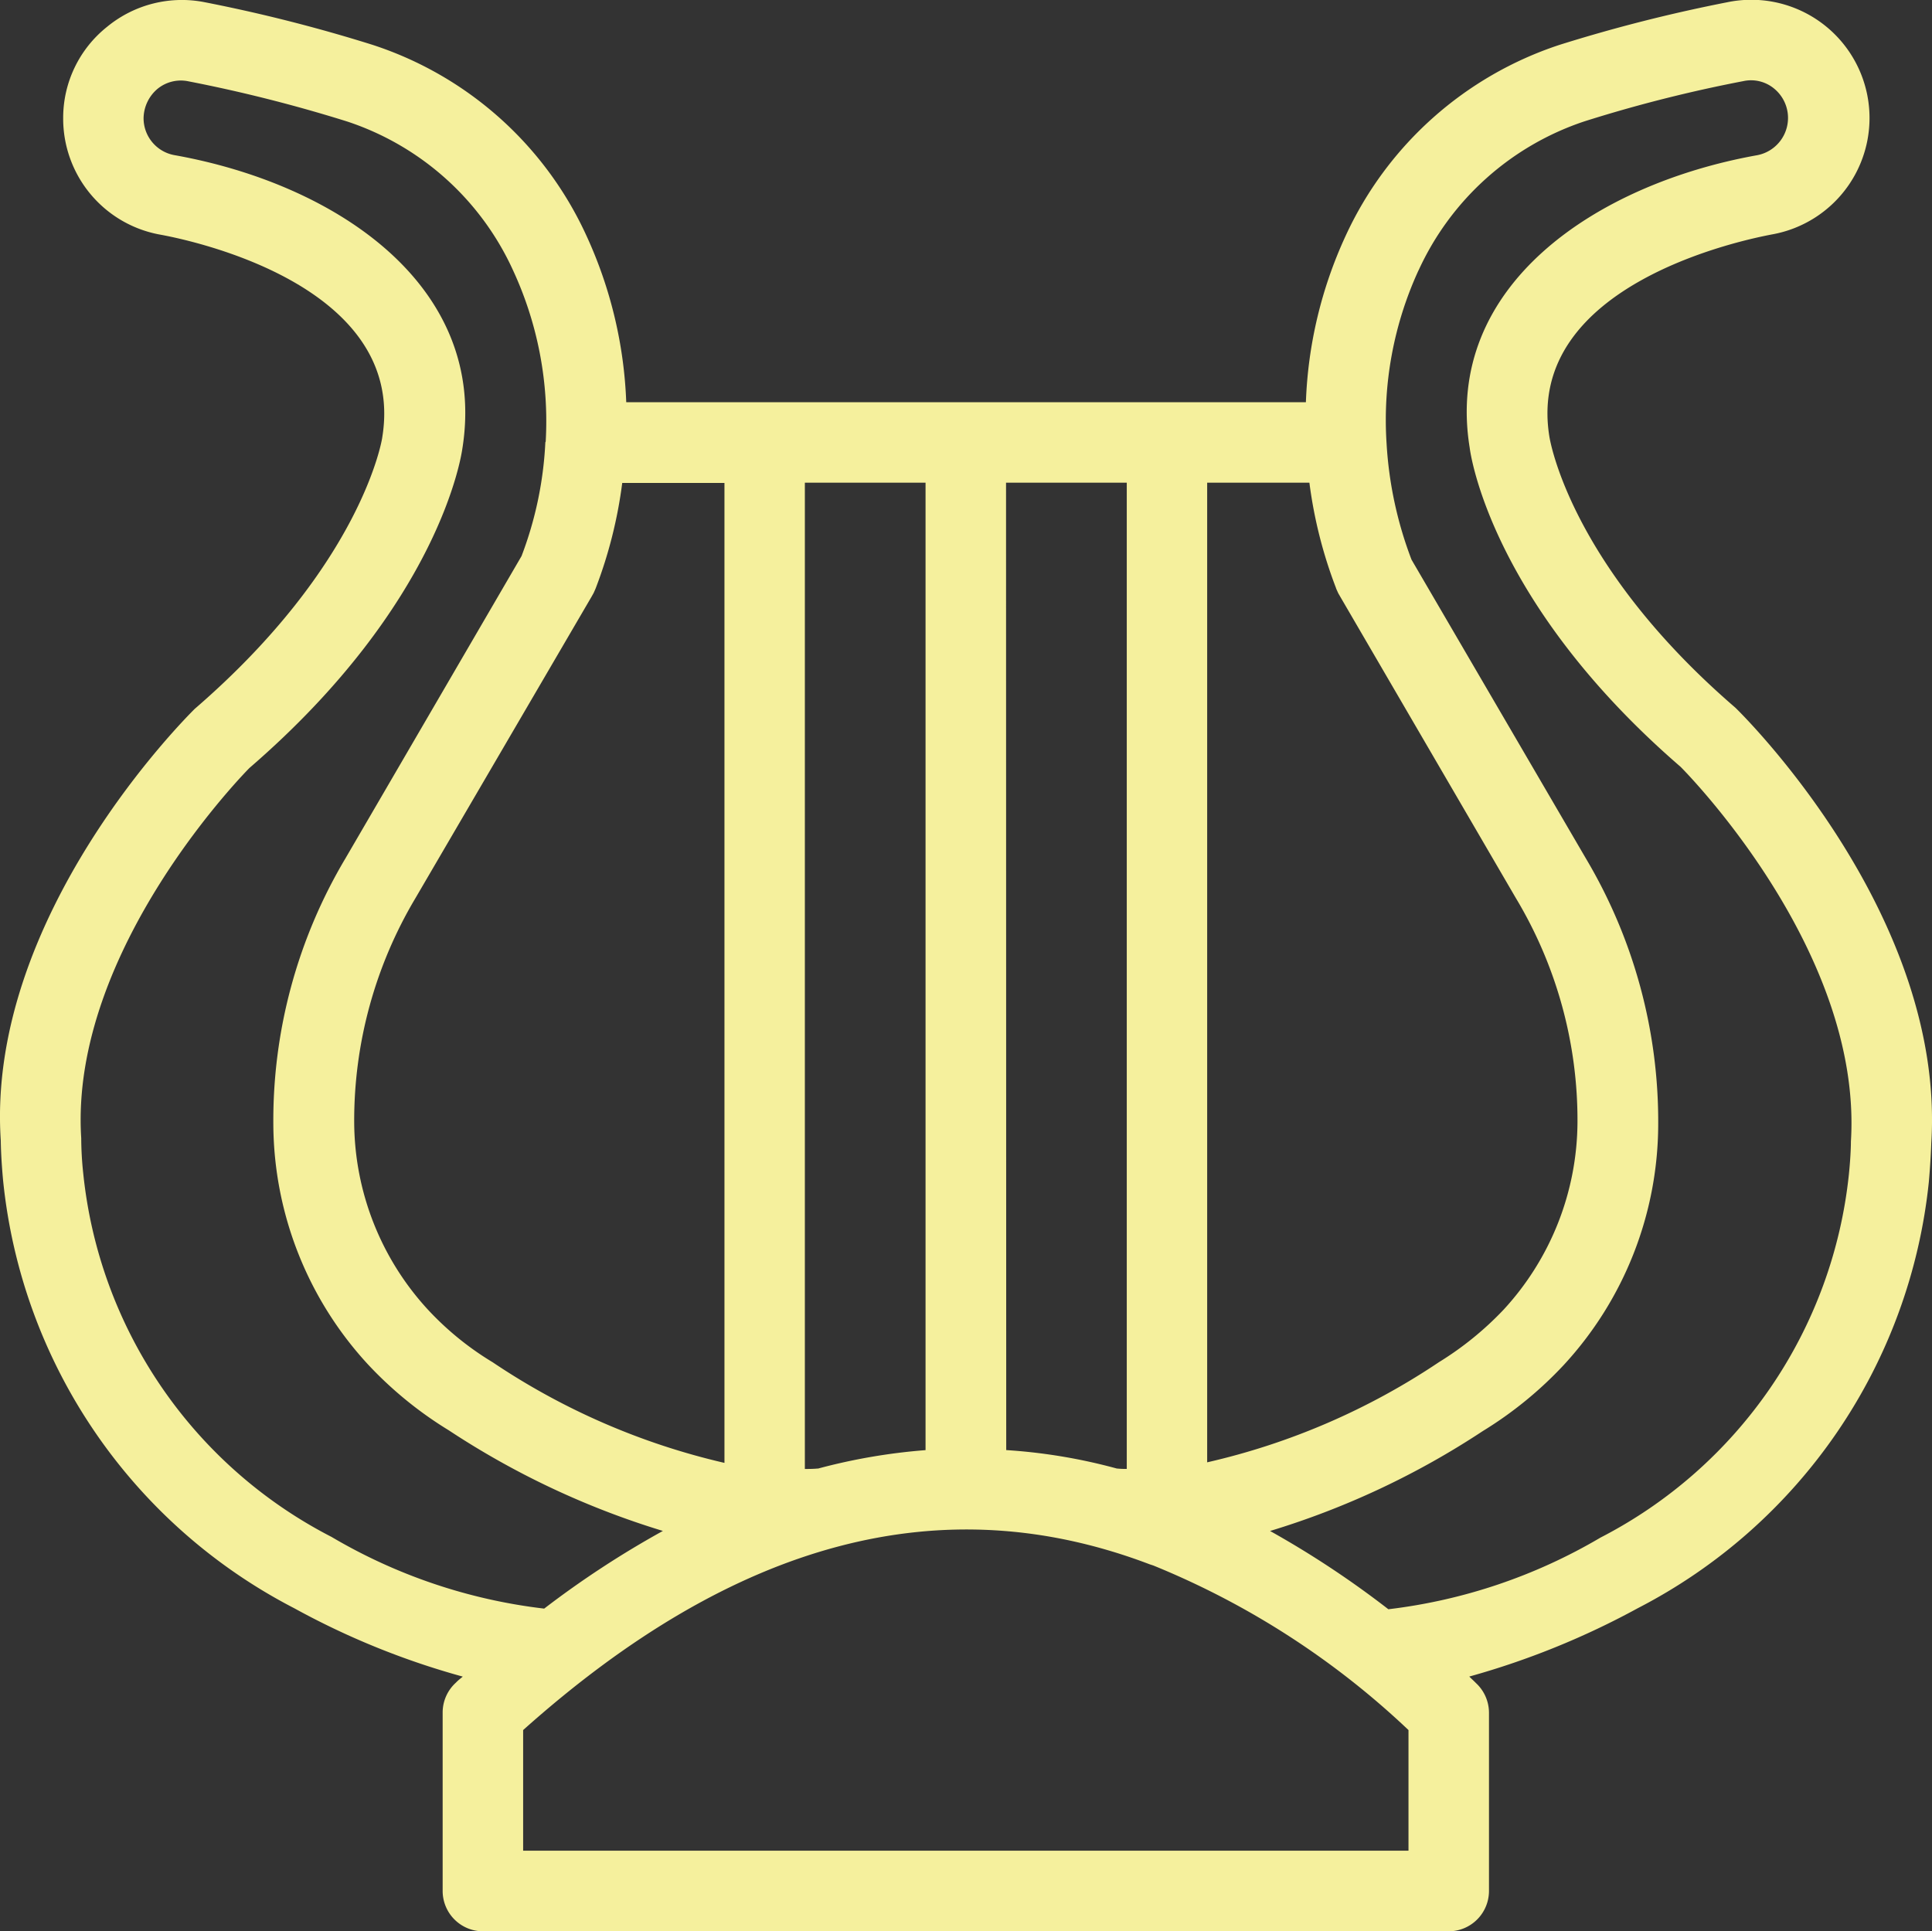 <svg xmlns="http://www.w3.org/2000/svg" width="41.957" height="41.946" viewBox="0 0 41.957 41.946">
  <rect x="0" y="0" width="41.957" height="41.946" fill="#333333" stroke="none"/>
  <g id="inspirationsIcon" transform="translate(-6 -6.004)">
    <path id="Tracé_28859" d="M37.908,42.418a17.32,17.32,0,0,0,3.662-1.486,11.777,11.777,0,0,0,6.319-9.264c.044-.507.052-.83.052-.83.315-4.92-4.029-9.246-4.256-9.465-3.609-3.111-4.029-5.838-4.038-5.89-.533-3.321,4.282-4.282,4.833-4.387a2.568,2.568,0,1,0-.97-5.043,33.887,33.887,0,0,0-3.644.926,7.794,7.794,0,0,0-4.641,4.143,9.4,9.4,0,0,0-.865,3.618H19.6a9.478,9.478,0,0,0-.865-3.618,7.743,7.743,0,0,0-4.641-4.143,33.887,33.887,0,0,0-3.644-.926,2.555,2.555,0,0,0-2.124.533A2.528,2.528,0,0,0,7.372,8.57,2.56,2.56,0,0,0,9.478,11.1c.551.1,5.366,1.057,4.824,4.4,0,.026-.428,2.753-4.073,5.9-.184.184-4.536,4.51-4.212,9.377,0,0,0,.332.052.883a11.791,11.791,0,0,0,6.319,9.273,16.866,16.866,0,0,0,3.662,1.486c-.052.044-.1.079-.149.131a.875.875,0,0,0-.288.647v3.88a.877.877,0,0,0,.874.874H37.462a.877.877,0,0,0,.874-.874V43.2a.88.88,0,0,0-.28-.638C38,42.505,37.96,42.47,37.908,42.418Zm-1.1-30.544a6.067,6.067,0,0,1,3.6-3.234,30.439,30.439,0,0,1,3.452-.874.785.785,0,0,1,.673.166.824.824,0,0,1-.367,1.442c-3.522.629-6.817,2.849-6.249,6.354.017.14.463,3.373,4.579,6.93.035.035,3.959,3.959,3.7,8.136,0,.017,0,.288-.044.717A10.047,10.047,0,0,1,40.757,39.4a11.811,11.811,0,0,1-4.606,1.556,20.637,20.637,0,0,0-2.569-1.7A17.713,17.713,0,0,0,38.2,37.087a8.407,8.407,0,0,0,1.757-1.433,7.728,7.728,0,0,0,2.054-5.2,11.178,11.178,0,0,0-1.564-5.794l-3.793-6.5a8.427,8.427,0,0,1-.542-2.526h0A7.787,7.787,0,0,1,36.807,11.873Zm-17.96,7.088c.009-.017.035-.061.044-.079s.035-.079.044-.1a9.887,9.887,0,0,0,.577-2.29h2.22V37.777A15.1,15.1,0,0,1,16.7,35.592a6.485,6.485,0,0,1-1.4-1.136,6.048,6.048,0,0,1-1.608-4.073,9.439,9.439,0,0,1,1.328-4.868ZM23.767,37.9H23.75c-.087.009-.184.009-.271.009V16.488H26.1V37.5A12.791,12.791,0,0,0,23.767,37.9Zm4.081-21.412h2.622v21.42a1.827,1.827,0,0,1-.218-.009,12.01,12.01,0,0,0-2.4-.4Zm7.166,2.29c.009.026.035.079.044.1s.035.061.044.079l3.819,6.555a9.368,9.368,0,0,1,1.337,4.868,6.048,6.048,0,0,1-1.608,4.073,6.946,6.946,0,0,1-1.4,1.136,15.04,15.04,0,0,1-5.034,2.176V16.488h2.22A9.888,9.888,0,0,0,35.015,18.778ZM13.2,39.385a10.027,10.027,0,0,1-5.392-7.892,7.45,7.45,0,0,1-.044-.769c-.262-4.116,3.653-8.04,3.653-8.04,4.16-3.592,4.606-6.826,4.623-6.93.568-3.531-2.727-5.751-6.249-6.38a.815.815,0,0,1-.673-.8.85.85,0,0,1,.3-.638.8.8,0,0,1,.673-.166,31.886,31.886,0,0,1,3.452.874,6.04,6.04,0,0,1,3.6,3.234,7.8,7.8,0,0,1,.708,3.714c0,.009-.009.017-.009.026v.017a7.993,7.993,0,0,1-.516,2.447L13.5,24.651a11.126,11.126,0,0,0-1.564,5.786,7.745,7.745,0,0,0,2.054,5.2,8.361,8.361,0,0,0,1.757,1.433,17.887,17.887,0,0,0,4.649,2.185,20.618,20.618,0,0,0-2.578,1.687A11.787,11.787,0,0,1,13.2,39.385ZM36.588,46.2H17.361V43.58c4.606-4.116,9.1-5.314,13.607-3.6l.079.026a17.81,17.81,0,0,1,5.541,3.574Z" transform="translate(0)" fill="#f5f09d"/>
  </g>
</svg>
